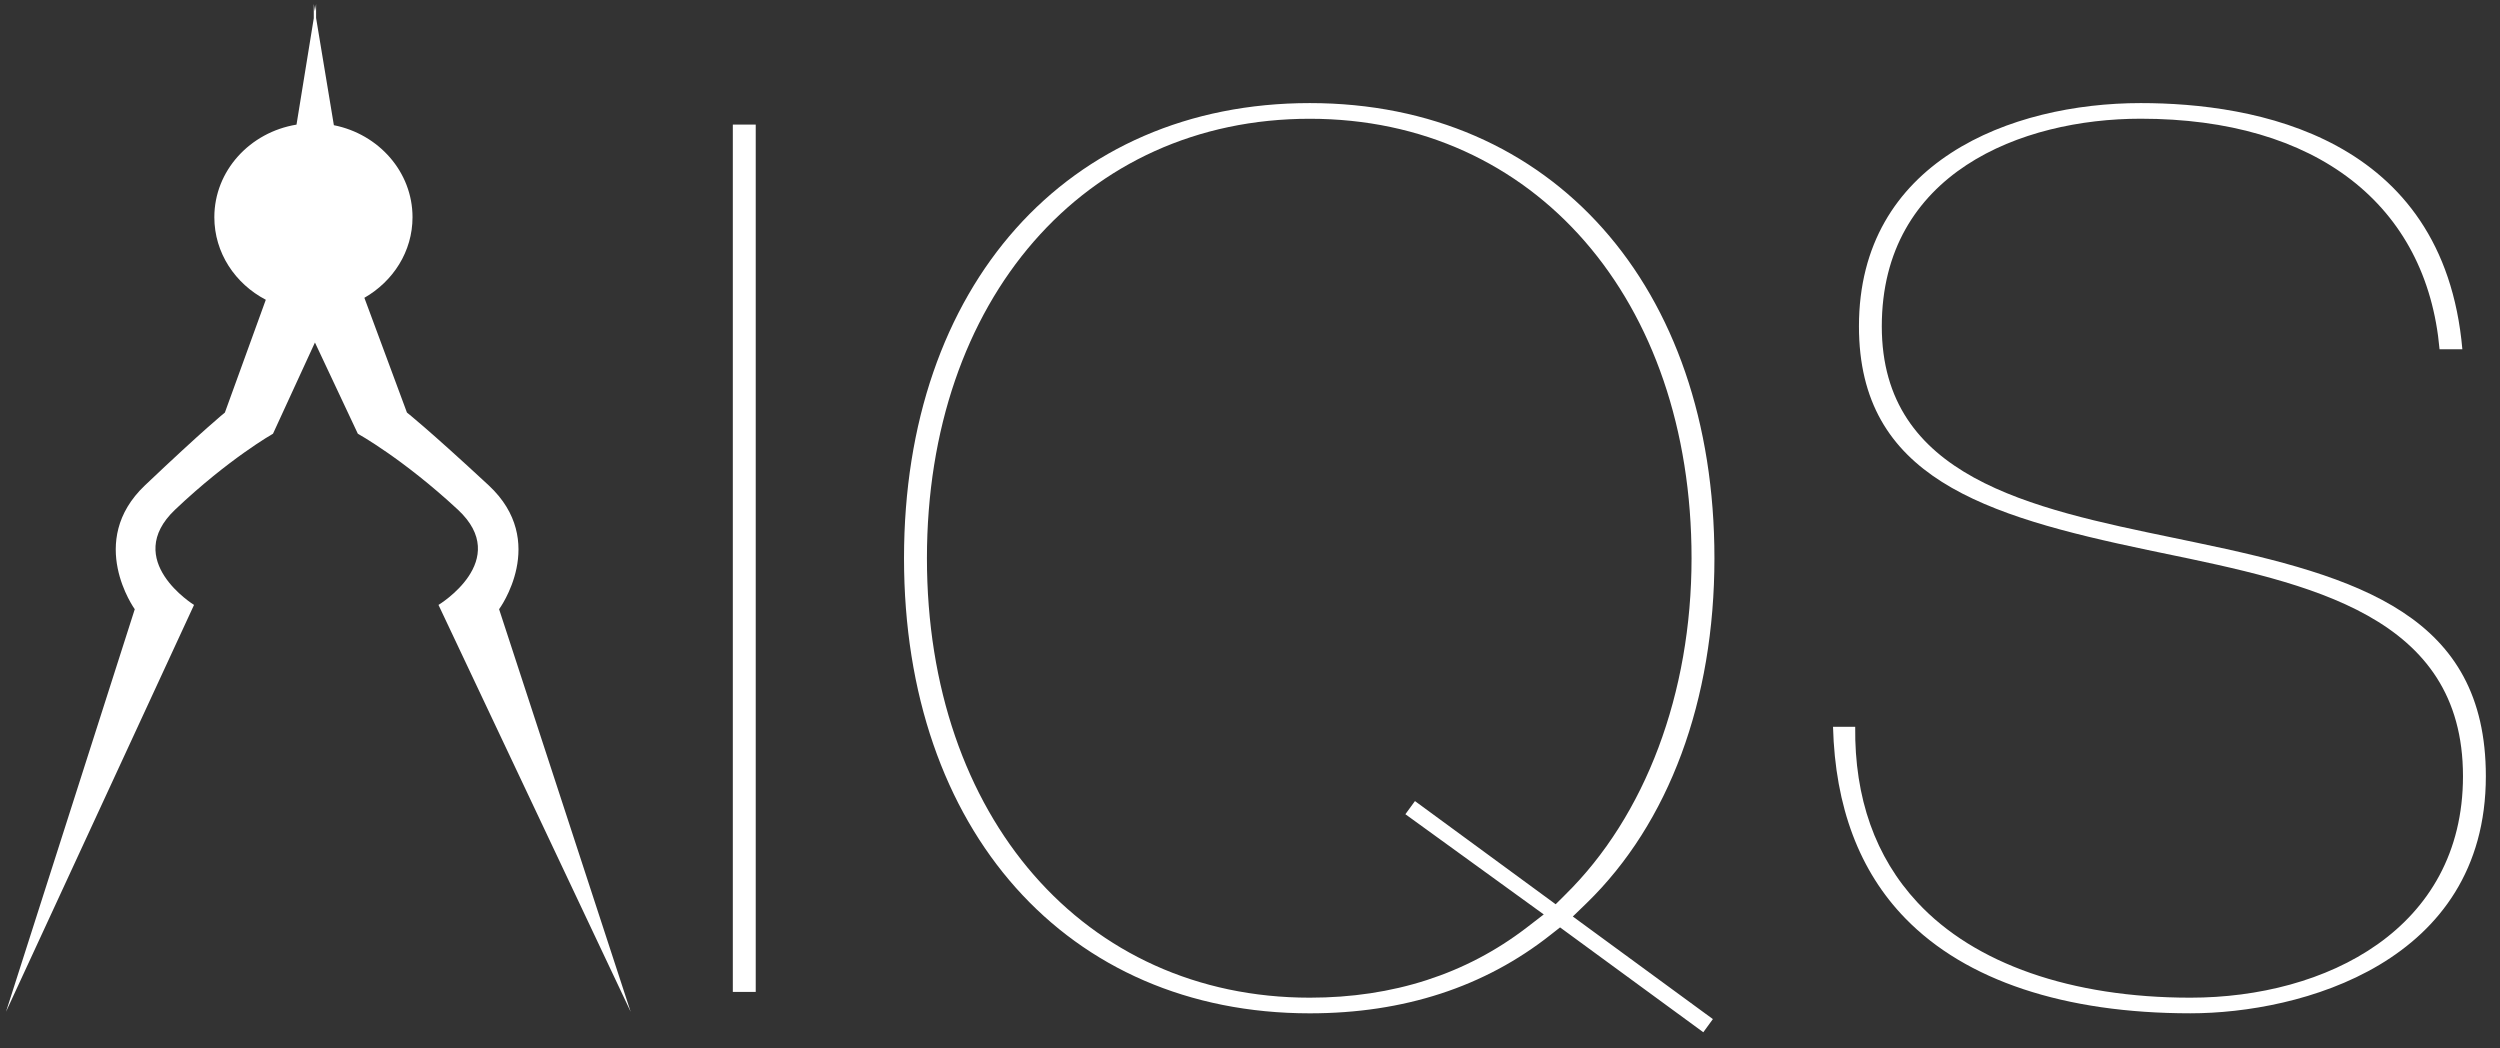 <svg width="124" height="52" viewBox="0 0 124 52" fill="none" xmlns="http://www.w3.org/2000/svg">
<rect x="0" y="0" width="124" height="52" fill="#333333" stroke="none"/>
<path d="M21.749 30.004L31.281 50.183L24.755 30.217C24.755 30.217 27.232 26.855 24.237 24.071C21.238 21.29 20.184 20.462 20.184 20.462L18.073 14.771C19.501 13.953 20.461 12.473 20.461 10.774C20.461 8.528 18.786 6.652 16.56 6.21L15.678 0.89V0.2L15.62 0.549L15.563 0.2V0.906L14.707 6.181C12.395 6.56 10.631 8.47 10.631 10.775C10.631 12.538 11.663 14.075 13.184 14.868L11.154 20.463C11.154 20.463 10.123 21.29 7.191 24.072C4.257 26.855 6.684 30.218 6.684 30.218L0.298 50.183L9.624 30.004C9.624 30.004 6.036 27.793 8.686 25.278C11.339 22.76 13.541 21.512 13.541 21.512L15.621 16.988L17.748 21.512C17.748 21.512 19.998 22.76 22.709 25.278C25.417 27.793 21.749 30.004 21.749 30.004Z" fill="white"/>
<path d="M37.484 6.179H36.348V49.199H37.484V6.179Z" fill="white"/>
<path d="M64.966 5.891C53.782 5.891 45.976 14.856 45.976 27.689C45.976 40.521 53.782 49.485 64.966 49.485C69.099 49.485 72.712 48.318 75.719 46.012L76.57 45.356L69.707 40.385L70.182 39.733L77.161 44.851L77.63 44.384C81.616 40.468 83.901 34.382 83.901 27.688C83.902 14.855 76.11 5.891 64.966 5.891ZM77.379 45.999L76.91 46.367C73.64 48.953 69.627 50.261 64.966 50.261C52.928 50.261 44.839 41.189 44.839 27.688C44.839 14.184 52.929 5.113 64.966 5.113C76.97 5.113 85.036 14.184 85.036 27.688C85.036 34.748 82.781 40.825 78.695 44.797L78.012 45.459L84.959 50.547L84.484 51.2L77.379 45.999Z" fill="white"/>
<path d="M108.643 50.26C102.393 50.26 97.504 48.635 94.509 45.556C92.226 43.216 91.022 40.019 90.918 36.048H92.018C91.979 39.585 93.018 42.515 95.106 44.76C97.94 47.81 102.741 49.485 108.644 49.485C115.371 49.485 122.164 46.088 122.164 38.499C122.164 30.519 114.567 28.945 107.218 27.424L106.527 27.28C98.409 25.574 92.204 23.679 92.204 16.187C92.204 8.013 99.738 5.113 106.181 5.113C111.8 5.113 121.203 6.725 122.133 17.325H121.002C120.362 10.144 114.88 5.888 106.181 5.888C100.257 5.888 93.337 8.584 93.337 16.186C93.337 23.678 100.7 25.205 107.83 26.681L108.912 26.907C117.063 28.605 123.298 30.536 123.298 38.499C123.298 47.782 114.086 50.26 108.643 50.26Z" fill="white"/>
</svg>
